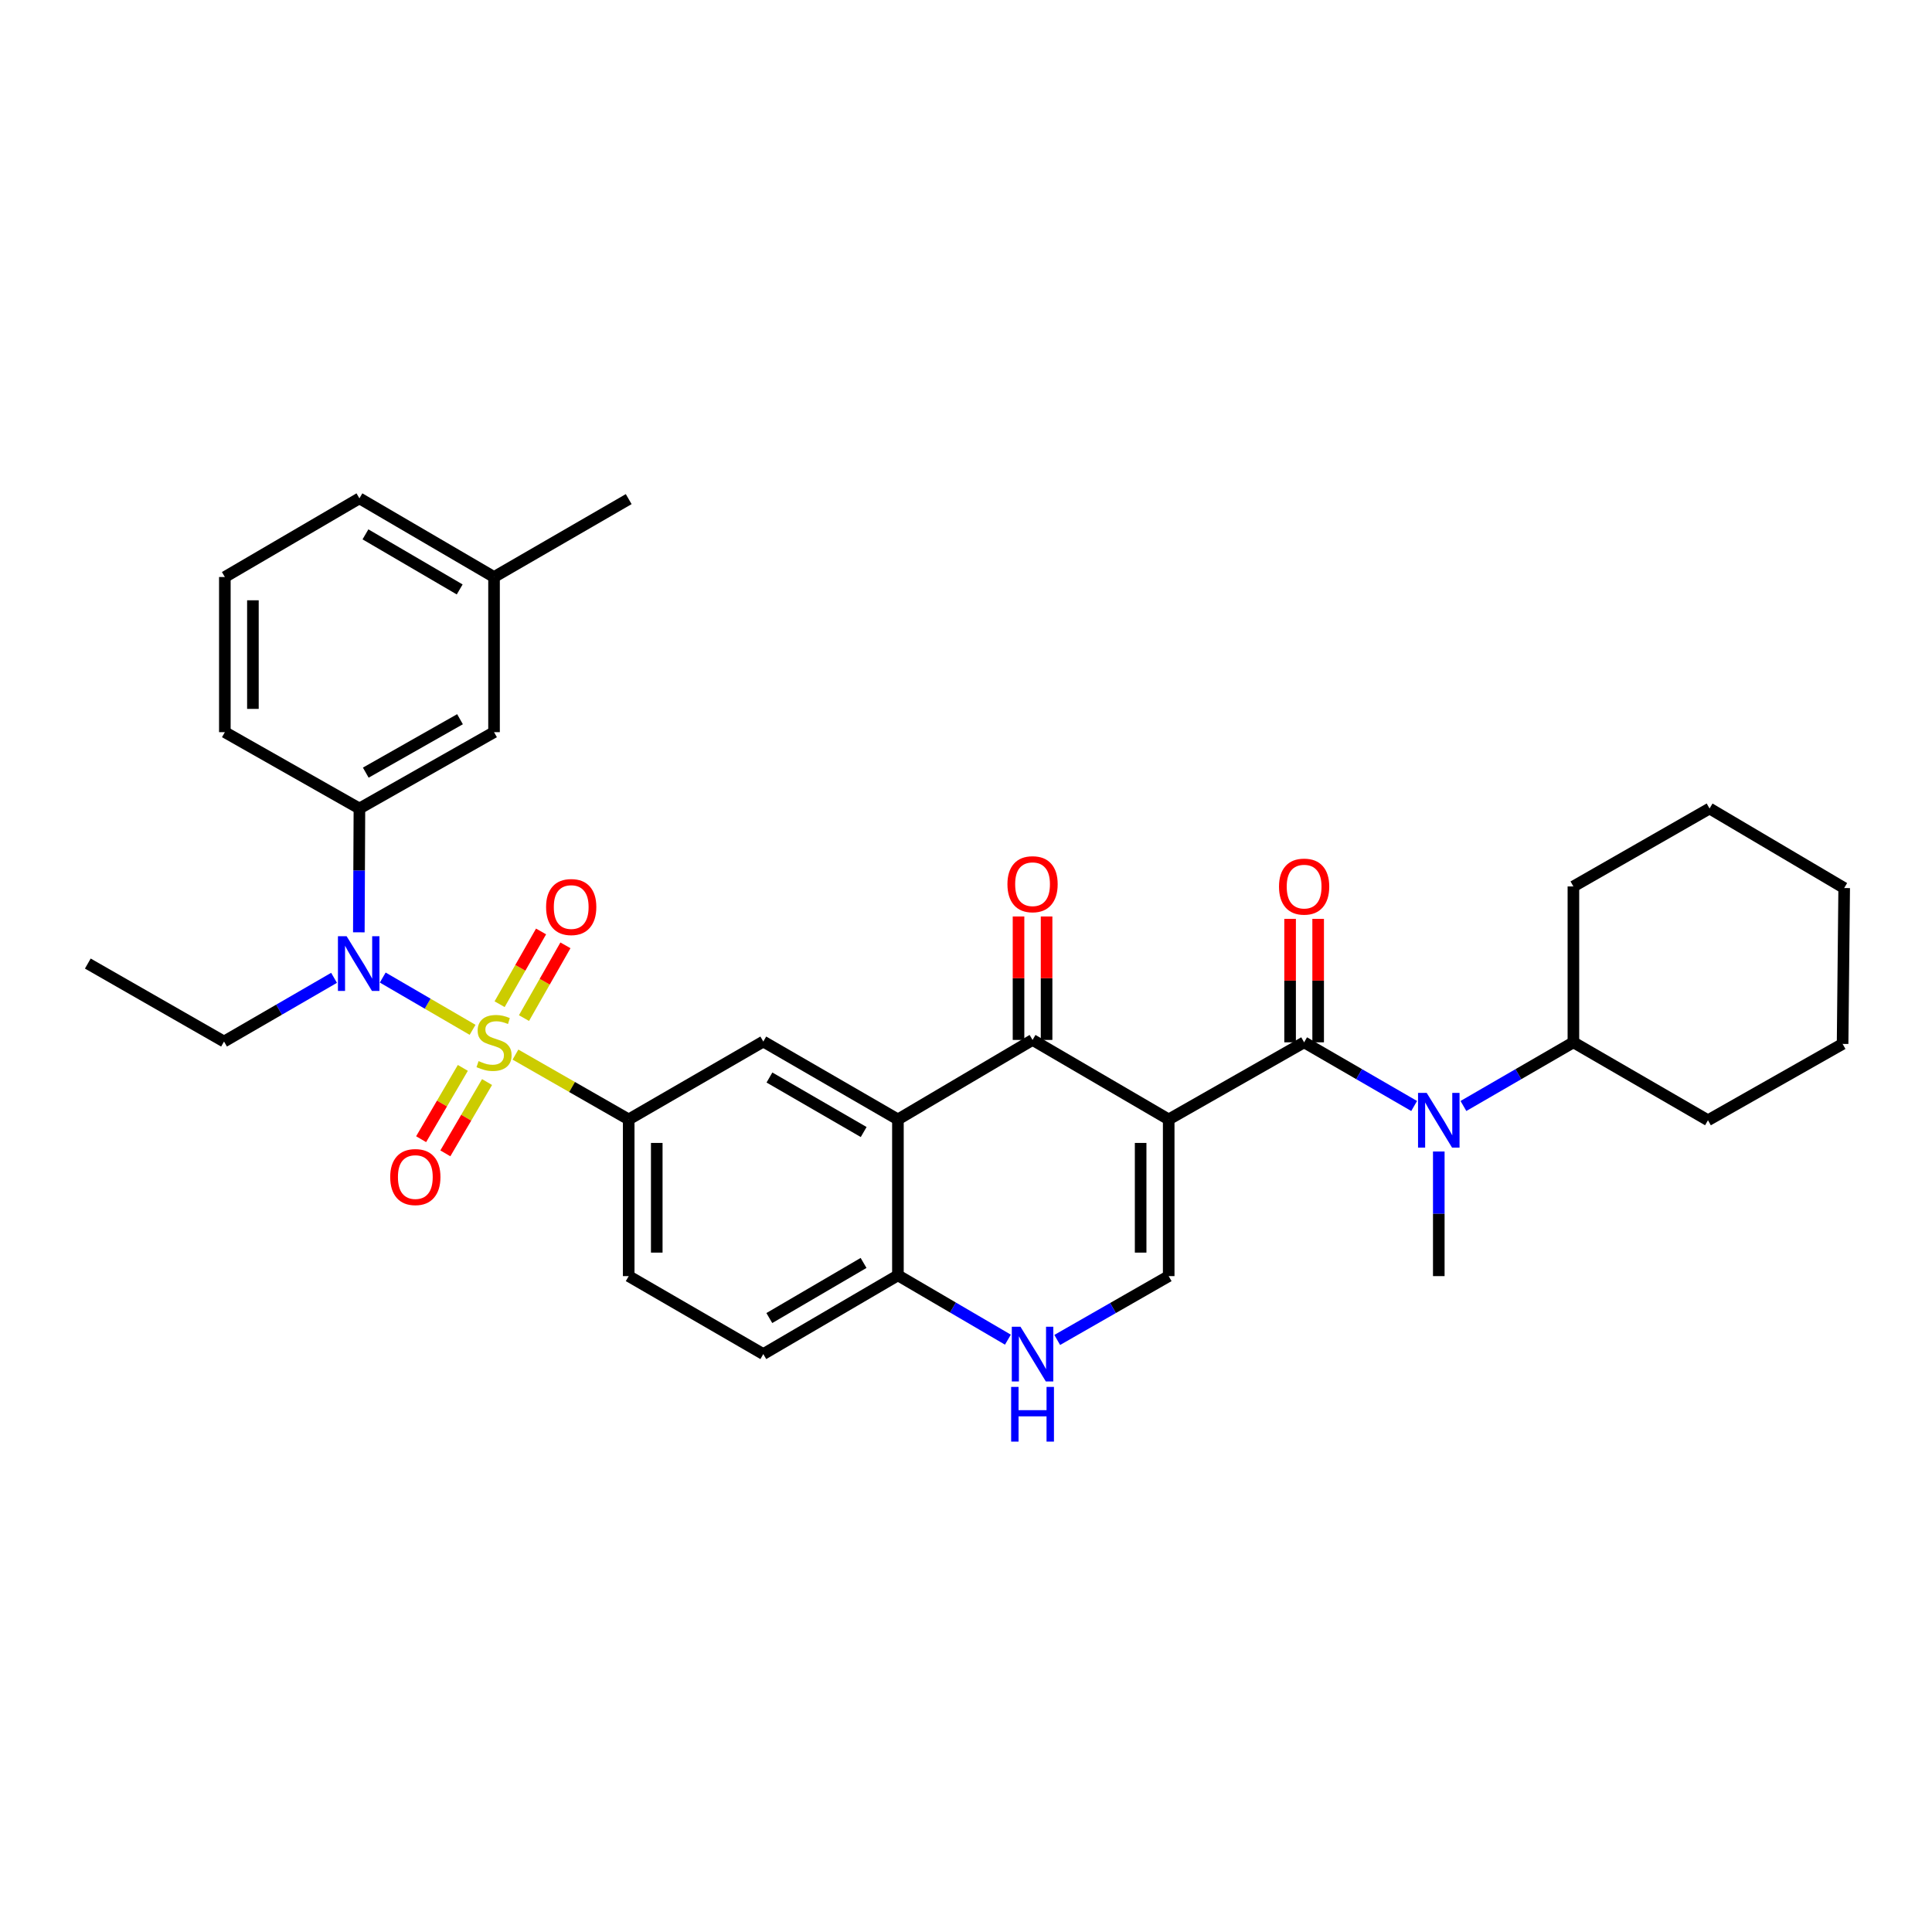 <?xml version='1.0' encoding='iso-8859-1'?>
<svg version='1.1' baseProfile='full'
              xmlns='http://www.w3.org/2000/svg'
                      xmlns:rdkit='http://www.rdkit.org/xml'
                      xmlns:xlink='http://www.w3.org/1999/xlink'
                  xml:space='preserve'
width='1000px' height='1000px' viewBox='0 0 1000 1000'>
<!-- END OF HEADER -->
<rect style='opacity:1.0;fill:#FFFFFF;stroke:none' width='1000' height='1000' x='0' y='0'> </rect>
<path class='bond-4' d='M 244.607,533.041 L 221.354,519.509' style='fill:none;fill-rule:evenodd;stroke:#CCCC00;stroke-width:6px;stroke-linecap:butt;stroke-linejoin:miter;stroke-opacity:1' />
<path class='bond-4' d='M 221.354,519.509 L 198.102,505.976' style='fill:none;fill-rule:evenodd;stroke:#0000FF;stroke-width:6px;stroke-linecap:butt;stroke-linejoin:miter;stroke-opacity:1' />
<path class='bond-6' d='M 266.801,545.854 L 296.108,562.634' style='fill:none;fill-rule:evenodd;stroke:#CCCC00;stroke-width:6px;stroke-linecap:butt;stroke-linejoin:miter;stroke-opacity:1' />
<path class='bond-6' d='M 296.108,562.634 L 325.415,579.414' style='fill:none;fill-rule:evenodd;stroke:#000000;stroke-width:6px;stroke-linecap:butt;stroke-linejoin:miter;stroke-opacity:1' />
<path class='bond-12' d='M 271.216,526.962 L 281.942,508.135' style='fill:none;fill-rule:evenodd;stroke:#CCCC00;stroke-width:6px;stroke-linecap:butt;stroke-linejoin:miter;stroke-opacity:1' />
<path class='bond-12' d='M 281.942,508.135 L 292.669,489.307' style='fill:none;fill-rule:evenodd;stroke:#FF0000;stroke-width:6px;stroke-linecap:butt;stroke-linejoin:miter;stroke-opacity:1' />
<path class='bond-12' d='M 258.599,519.774 L 269.325,500.946' style='fill:none;fill-rule:evenodd;stroke:#CCCC00;stroke-width:6px;stroke-linecap:butt;stroke-linejoin:miter;stroke-opacity:1' />
<path class='bond-12' d='M 269.325,500.946 L 280.052,482.119' style='fill:none;fill-rule:evenodd;stroke:#FF0000;stroke-width:6px;stroke-linecap:butt;stroke-linejoin:miter;stroke-opacity:1' />
<path class='bond-13' d='M 239.563,552.737 L 228.769,571.191' style='fill:none;fill-rule:evenodd;stroke:#CCCC00;stroke-width:6px;stroke-linecap:butt;stroke-linejoin:miter;stroke-opacity:1' />
<path class='bond-13' d='M 228.769,571.191 L 217.975,589.645' style='fill:none;fill-rule:evenodd;stroke:#FF0000;stroke-width:6px;stroke-linecap:butt;stroke-linejoin:miter;stroke-opacity:1' />
<path class='bond-13' d='M 252.097,560.068 L 241.304,578.522' style='fill:none;fill-rule:evenodd;stroke:#CCCC00;stroke-width:6px;stroke-linecap:butt;stroke-linejoin:miter;stroke-opacity:1' />
<path class='bond-13' d='M 241.304,578.522 L 230.51,596.976' style='fill:none;fill-rule:evenodd;stroke:#FF0000;stroke-width:6px;stroke-linecap:butt;stroke-linejoin:miter;stroke-opacity:1' />
<path class='bond-0' d='M 604.916,579.414 L 534.447,538.271' style='fill:none;fill-rule:evenodd;stroke:#000000;stroke-width:6px;stroke-linecap:butt;stroke-linejoin:miter;stroke-opacity:1' />
<path class='bond-1' d='M 604.916,579.414 L 675.013,539.505' style='fill:none;fill-rule:evenodd;stroke:#000000;stroke-width:6px;stroke-linecap:butt;stroke-linejoin:miter;stroke-opacity:1' />
<path class='bond-35' d='M 604.916,579.414 L 604.916,660.515' style='fill:none;fill-rule:evenodd;stroke:#000000;stroke-width:6px;stroke-linecap:butt;stroke-linejoin:miter;stroke-opacity:1' />
<path class='bond-35' d='M 590.394,591.579 L 590.394,648.35' style='fill:none;fill-rule:evenodd;stroke:#000000;stroke-width:6px;stroke-linecap:butt;stroke-linejoin:miter;stroke-opacity:1' />
<path class='bond-7' d='M 675.013,539.505 L 703.487,555.983' style='fill:none;fill-rule:evenodd;stroke:#000000;stroke-width:6px;stroke-linecap:butt;stroke-linejoin:miter;stroke-opacity:1' />
<path class='bond-7' d='M 703.487,555.983 L 731.961,572.461' style='fill:none;fill-rule:evenodd;stroke:#0000FF;stroke-width:6px;stroke-linecap:butt;stroke-linejoin:miter;stroke-opacity:1' />
<path class='bond-14' d='M 682.273,539.505 L 682.273,507.553' style='fill:none;fill-rule:evenodd;stroke:#000000;stroke-width:6px;stroke-linecap:butt;stroke-linejoin:miter;stroke-opacity:1' />
<path class='bond-14' d='M 682.273,507.553 L 682.273,475.601' style='fill:none;fill-rule:evenodd;stroke:#FF0000;stroke-width:6px;stroke-linecap:butt;stroke-linejoin:miter;stroke-opacity:1' />
<path class='bond-14' d='M 667.752,539.505 L 667.752,507.553' style='fill:none;fill-rule:evenodd;stroke:#000000;stroke-width:6px;stroke-linecap:butt;stroke-linejoin:miter;stroke-opacity:1' />
<path class='bond-14' d='M 667.752,507.553 L 667.752,475.601' style='fill:none;fill-rule:evenodd;stroke:#FF0000;stroke-width:6px;stroke-linecap:butt;stroke-linejoin:miter;stroke-opacity:1' />
<path class='bond-2' d='M 534.447,538.271 L 464.762,579.414' style='fill:none;fill-rule:evenodd;stroke:#000000;stroke-width:6px;stroke-linecap:butt;stroke-linejoin:miter;stroke-opacity:1' />
<path class='bond-15' d='M 541.708,538.271 L 541.708,506.315' style='fill:none;fill-rule:evenodd;stroke:#000000;stroke-width:6px;stroke-linecap:butt;stroke-linejoin:miter;stroke-opacity:1' />
<path class='bond-15' d='M 541.708,506.315 L 541.708,474.359' style='fill:none;fill-rule:evenodd;stroke:#FF0000;stroke-width:6px;stroke-linecap:butt;stroke-linejoin:miter;stroke-opacity:1' />
<path class='bond-15' d='M 527.187,538.271 L 527.187,506.315' style='fill:none;fill-rule:evenodd;stroke:#000000;stroke-width:6px;stroke-linecap:butt;stroke-linejoin:miter;stroke-opacity:1' />
<path class='bond-15' d='M 527.187,506.315 L 527.187,474.359' style='fill:none;fill-rule:evenodd;stroke:#FF0000;stroke-width:6px;stroke-linecap:butt;stroke-linejoin:miter;stroke-opacity:1' />
<path class='bond-3' d='M 464.762,579.414 L 395.084,539.102' style='fill:none;fill-rule:evenodd;stroke:#000000;stroke-width:6px;stroke-linecap:butt;stroke-linejoin:miter;stroke-opacity:1' />
<path class='bond-3' d='M 447.038,585.937 L 398.264,557.718' style='fill:none;fill-rule:evenodd;stroke:#000000;stroke-width:6px;stroke-linecap:butt;stroke-linejoin:miter;stroke-opacity:1' />
<path class='bond-33' d='M 464.762,579.414 L 464.762,660.112' style='fill:none;fill-rule:evenodd;stroke:#000000;stroke-width:6px;stroke-linecap:butt;stroke-linejoin:miter;stroke-opacity:1' />
<path class='bond-10' d='M 185.733,482.567 L 185.884,450.523' style='fill:none;fill-rule:evenodd;stroke:#0000FF;stroke-width:6px;stroke-linecap:butt;stroke-linejoin:miter;stroke-opacity:1' />
<path class='bond-10' d='M 185.884,450.523 L 186.036,418.479' style='fill:none;fill-rule:evenodd;stroke:#000000;stroke-width:6px;stroke-linecap:butt;stroke-linejoin:miter;stroke-opacity:1' />
<path class='bond-21' d='M 172.903,506.119 L 144.429,522.611' style='fill:none;fill-rule:evenodd;stroke:#0000FF;stroke-width:6px;stroke-linecap:butt;stroke-linejoin:miter;stroke-opacity:1' />
<path class='bond-21' d='M 144.429,522.611 L 115.955,539.102' style='fill:none;fill-rule:evenodd;stroke:#000000;stroke-width:6px;stroke-linecap:butt;stroke-linejoin:miter;stroke-opacity:1' />
<path class='bond-5' d='M 604.916,660.515 L 576.067,677.035' style='fill:none;fill-rule:evenodd;stroke:#000000;stroke-width:6px;stroke-linecap:butt;stroke-linejoin:miter;stroke-opacity:1' />
<path class='bond-5' d='M 576.067,677.035 L 547.218,693.555' style='fill:none;fill-rule:evenodd;stroke:#0000FF;stroke-width:6px;stroke-linecap:butt;stroke-linejoin:miter;stroke-opacity:1' />
<path class='bond-9' d='M 325.415,579.414 L 395.084,539.102' style='fill:none;fill-rule:evenodd;stroke:#000000;stroke-width:6px;stroke-linecap:butt;stroke-linejoin:miter;stroke-opacity:1' />
<path class='bond-17' d='M 325.415,579.414 L 325.415,660.515' style='fill:none;fill-rule:evenodd;stroke:#000000;stroke-width:6px;stroke-linecap:butt;stroke-linejoin:miter;stroke-opacity:1' />
<path class='bond-17' d='M 339.936,591.579 L 339.936,648.35' style='fill:none;fill-rule:evenodd;stroke:#000000;stroke-width:6px;stroke-linecap:butt;stroke-linejoin:miter;stroke-opacity:1' />
<path class='bond-18' d='M 757.467,572.459 L 785.929,555.982' style='fill:none;fill-rule:evenodd;stroke:#0000FF;stroke-width:6px;stroke-linecap:butt;stroke-linejoin:miter;stroke-opacity:1' />
<path class='bond-18' d='M 785.929,555.982 L 814.392,539.505' style='fill:none;fill-rule:evenodd;stroke:#000000;stroke-width:6px;stroke-linecap:butt;stroke-linejoin:miter;stroke-opacity:1' />
<path class='bond-22' d='M 744.714,596.019 L 744.714,628.267' style='fill:none;fill-rule:evenodd;stroke:#0000FF;stroke-width:6px;stroke-linecap:butt;stroke-linejoin:miter;stroke-opacity:1' />
<path class='bond-22' d='M 744.714,628.267 L 744.714,660.515' style='fill:none;fill-rule:evenodd;stroke:#000000;stroke-width:6px;stroke-linecap:butt;stroke-linejoin:miter;stroke-opacity:1' />
<path class='bond-8' d='M 521.689,693.406 L 493.226,676.759' style='fill:none;fill-rule:evenodd;stroke:#0000FF;stroke-width:6px;stroke-linecap:butt;stroke-linejoin:miter;stroke-opacity:1' />
<path class='bond-8' d='M 493.226,676.759 L 464.762,660.112' style='fill:none;fill-rule:evenodd;stroke:#000000;stroke-width:6px;stroke-linecap:butt;stroke-linejoin:miter;stroke-opacity:1' />
<path class='bond-16' d='M 186.036,418.479 L 255.713,378.965' style='fill:none;fill-rule:evenodd;stroke:#000000;stroke-width:6px;stroke-linecap:butt;stroke-linejoin:miter;stroke-opacity:1' />
<path class='bond-16' d='M 189.324,399.921 L 238.098,372.261' style='fill:none;fill-rule:evenodd;stroke:#000000;stroke-width:6px;stroke-linecap:butt;stroke-linejoin:miter;stroke-opacity:1' />
<path class='bond-23' d='M 186.036,418.479 L 116.382,378.965' style='fill:none;fill-rule:evenodd;stroke:#000000;stroke-width:6px;stroke-linecap:butt;stroke-linejoin:miter;stroke-opacity:1' />
<path class='bond-11' d='M 464.762,660.112 L 395.084,700.868' style='fill:none;fill-rule:evenodd;stroke:#000000;stroke-width:6px;stroke-linecap:butt;stroke-linejoin:miter;stroke-opacity:1' />
<path class='bond-11' d='M 446.979,653.691 L 398.204,682.22' style='fill:none;fill-rule:evenodd;stroke:#000000;stroke-width:6px;stroke-linecap:butt;stroke-linejoin:miter;stroke-opacity:1' />
<path class='bond-20' d='M 255.713,378.965 L 255.713,298.663' style='fill:none;fill-rule:evenodd;stroke:#000000;stroke-width:6px;stroke-linecap:butt;stroke-linejoin:miter;stroke-opacity:1' />
<path class='bond-19' d='M 325.415,660.515 L 395.084,700.868' style='fill:none;fill-rule:evenodd;stroke:#000000;stroke-width:6px;stroke-linecap:butt;stroke-linejoin:miter;stroke-opacity:1' />
<path class='bond-26' d='M 814.392,539.505 L 814.392,458.824' style='fill:none;fill-rule:evenodd;stroke:#000000;stroke-width:6px;stroke-linecap:butt;stroke-linejoin:miter;stroke-opacity:1' />
<path class='bond-27' d='M 814.392,539.505 L 884.045,579.842' style='fill:none;fill-rule:evenodd;stroke:#000000;stroke-width:6px;stroke-linecap:butt;stroke-linejoin:miter;stroke-opacity:1' />
<path class='bond-28' d='M 255.713,298.663 L 325.415,258.343' style='fill:none;fill-rule:evenodd;stroke:#000000;stroke-width:6px;stroke-linecap:butt;stroke-linejoin:miter;stroke-opacity:1' />
<path class='bond-34' d='M 255.713,298.663 L 186.036,257.939' style='fill:none;fill-rule:evenodd;stroke:#000000;stroke-width:6px;stroke-linecap:butt;stroke-linejoin:miter;stroke-opacity:1' />
<path class='bond-34' d='M 237.934,305.092 L 189.16,276.585' style='fill:none;fill-rule:evenodd;stroke:#000000;stroke-width:6px;stroke-linecap:butt;stroke-linejoin:miter;stroke-opacity:1' />
<path class='bond-29' d='M 115.955,539.102 L 45.455,498.733' style='fill:none;fill-rule:evenodd;stroke:#000000;stroke-width:6px;stroke-linecap:butt;stroke-linejoin:miter;stroke-opacity:1' />
<path class='bond-24' d='M 116.382,378.965 L 116.382,298.663' style='fill:none;fill-rule:evenodd;stroke:#000000;stroke-width:6px;stroke-linecap:butt;stroke-linejoin:miter;stroke-opacity:1' />
<path class='bond-24' d='M 130.904,366.92 L 130.904,310.709' style='fill:none;fill-rule:evenodd;stroke:#000000;stroke-width:6px;stroke-linecap:butt;stroke-linejoin:miter;stroke-opacity:1' />
<path class='bond-25' d='M 116.382,298.663 L 186.036,257.939' style='fill:none;fill-rule:evenodd;stroke:#000000;stroke-width:6px;stroke-linecap:butt;stroke-linejoin:miter;stroke-opacity:1' />
<path class='bond-30' d='M 814.392,458.824 L 884.868,418.479' style='fill:none;fill-rule:evenodd;stroke:#000000;stroke-width:6px;stroke-linecap:butt;stroke-linejoin:miter;stroke-opacity:1' />
<path class='bond-31' d='M 884.045,579.842 L 953.723,540.328' style='fill:none;fill-rule:evenodd;stroke:#000000;stroke-width:6px;stroke-linecap:butt;stroke-linejoin:miter;stroke-opacity:1' />
<path class='bond-36' d='M 884.868,418.479 L 954.545,459.647' style='fill:none;fill-rule:evenodd;stroke:#000000;stroke-width:6px;stroke-linecap:butt;stroke-linejoin:miter;stroke-opacity:1' />
<path class='bond-32' d='M 953.723,540.328 L 954.545,459.647' style='fill:none;fill-rule:evenodd;stroke:#000000;stroke-width:6px;stroke-linecap:butt;stroke-linejoin:miter;stroke-opacity:1' />
<path  class='atom-0' d='M 247.713 549.225
Q 248.033 549.345, 249.353 549.905
Q 250.673 550.465, 252.113 550.825
Q 253.593 551.145, 255.033 551.145
Q 257.713 551.145, 259.273 549.865
Q 260.833 548.545, 260.833 546.265
Q 260.833 544.705, 260.033 543.745
Q 259.273 542.785, 258.073 542.265
Q 256.873 541.745, 254.873 541.145
Q 252.353 540.385, 250.833 539.665
Q 249.353 538.945, 248.273 537.425
Q 247.233 535.905, 247.233 533.345
Q 247.233 529.785, 249.633 527.585
Q 252.073 525.385, 256.873 525.385
Q 260.153 525.385, 263.873 526.945
L 262.953 530.025
Q 259.553 528.625, 256.993 528.625
Q 254.233 528.625, 252.713 529.785
Q 251.193 530.905, 251.233 532.865
Q 251.233 534.385, 251.993 535.305
Q 252.793 536.225, 253.913 536.745
Q 255.073 537.265, 256.993 537.865
Q 259.553 538.665, 261.073 539.465
Q 262.593 540.265, 263.673 541.905
Q 264.793 543.505, 264.793 546.265
Q 264.793 550.185, 262.153 552.305
Q 259.553 554.385, 255.193 554.385
Q 252.673 554.385, 250.753 553.825
Q 248.873 553.305, 246.633 552.385
L 247.713 549.225
' fill='#CCCC00'/>
<path  class='atom-5' d='M 179.397 484.573
L 188.677 499.573
Q 189.597 501.053, 191.077 503.733
Q 192.557 506.413, 192.637 506.573
L 192.637 484.573
L 196.397 484.573
L 196.397 512.893
L 192.517 512.893
L 182.557 496.493
Q 181.397 494.573, 180.157 492.373
Q 178.957 490.173, 178.597 489.493
L 178.597 512.893
L 174.917 512.893
L 174.917 484.573
L 179.397 484.573
' fill='#0000FF'/>
<path  class='atom-8' d='M 738.454 565.682
L 747.734 580.682
Q 748.654 582.162, 750.134 584.842
Q 751.614 587.522, 751.694 587.682
L 751.694 565.682
L 755.454 565.682
L 755.454 594.002
L 751.574 594.002
L 741.614 577.602
Q 740.454 575.682, 739.214 573.482
Q 738.014 571.282, 737.654 570.602
L 737.654 594.002
L 733.974 594.002
L 733.974 565.682
L 738.454 565.682
' fill='#0000FF'/>
<path  class='atom-9' d='M 528.187 686.708
L 537.467 701.708
Q 538.387 703.188, 539.867 705.868
Q 541.347 708.548, 541.427 708.708
L 541.427 686.708
L 545.187 686.708
L 545.187 715.028
L 541.307 715.028
L 531.347 698.628
Q 530.187 696.708, 528.947 694.508
Q 527.747 692.308, 527.387 691.628
L 527.387 715.028
L 523.707 715.028
L 523.707 686.708
L 528.187 686.708
' fill='#0000FF'/>
<path  class='atom-9' d='M 523.367 717.86
L 527.207 717.86
L 527.207 729.9
L 541.687 729.9
L 541.687 717.86
L 545.527 717.86
L 545.527 746.18
L 541.687 746.18
L 541.687 733.1
L 527.207 733.1
L 527.207 746.18
L 523.367 746.18
L 523.367 717.86
' fill='#0000FF'/>
<path  class='atom-13' d='M 282.655 469.48
Q 282.655 462.68, 286.015 458.88
Q 289.375 455.08, 295.655 455.08
Q 301.935 455.08, 305.295 458.88
Q 308.655 462.68, 308.655 469.48
Q 308.655 476.36, 305.255 480.28
Q 301.855 484.16, 295.655 484.16
Q 289.415 484.16, 286.015 480.28
Q 282.655 476.4, 282.655 469.48
M 295.655 480.96
Q 299.975 480.96, 302.295 478.08
Q 304.655 475.16, 304.655 469.48
Q 304.655 463.92, 302.295 461.12
Q 299.975 458.28, 295.655 458.28
Q 291.335 458.28, 288.975 461.08
Q 286.655 463.88, 286.655 469.48
Q 286.655 475.2, 288.975 478.08
Q 291.335 480.96, 295.655 480.96
' fill='#FF0000'/>
<path  class='atom-14' d='M 201.973 609.239
Q 201.973 602.439, 205.333 598.639
Q 208.693 594.839, 214.973 594.839
Q 221.253 594.839, 224.613 598.639
Q 227.973 602.439, 227.973 609.239
Q 227.973 616.119, 224.573 620.039
Q 221.173 623.919, 214.973 623.919
Q 208.733 623.919, 205.333 620.039
Q 201.973 616.159, 201.973 609.239
M 214.973 620.719
Q 219.293 620.719, 221.613 617.839
Q 223.973 614.919, 223.973 609.239
Q 223.973 603.679, 221.613 600.879
Q 219.293 598.039, 214.973 598.039
Q 210.653 598.039, 208.293 600.839
Q 205.973 603.639, 205.973 609.239
Q 205.973 614.959, 208.293 617.839
Q 210.653 620.719, 214.973 620.719
' fill='#FF0000'/>
<path  class='atom-15' d='M 662.013 458.904
Q 662.013 452.104, 665.373 448.304
Q 668.733 444.504, 675.013 444.504
Q 681.293 444.504, 684.653 448.304
Q 688.013 452.104, 688.013 458.904
Q 688.013 465.784, 684.613 469.704
Q 681.213 473.584, 675.013 473.584
Q 668.773 473.584, 665.373 469.704
Q 662.013 465.824, 662.013 458.904
M 675.013 470.384
Q 679.333 470.384, 681.653 467.504
Q 684.013 464.584, 684.013 458.904
Q 684.013 453.344, 681.653 450.544
Q 679.333 447.704, 675.013 447.704
Q 670.693 447.704, 668.333 450.504
Q 666.013 453.304, 666.013 458.904
Q 666.013 464.624, 668.333 467.504
Q 670.693 470.384, 675.013 470.384
' fill='#FF0000'/>
<path  class='atom-16' d='M 521.447 457.662
Q 521.447 450.862, 524.807 447.062
Q 528.167 443.262, 534.447 443.262
Q 540.727 443.262, 544.087 447.062
Q 547.447 450.862, 547.447 457.662
Q 547.447 464.542, 544.047 468.462
Q 540.647 472.342, 534.447 472.342
Q 528.207 472.342, 524.807 468.462
Q 521.447 464.582, 521.447 457.662
M 534.447 469.142
Q 538.767 469.142, 541.087 466.262
Q 543.447 463.342, 543.447 457.662
Q 543.447 452.102, 541.087 449.302
Q 538.767 446.462, 534.447 446.462
Q 530.127 446.462, 527.767 449.262
Q 525.447 452.062, 525.447 457.662
Q 525.447 463.382, 527.767 466.262
Q 530.127 469.142, 534.447 469.142
' fill='#FF0000'/>
</svg>
